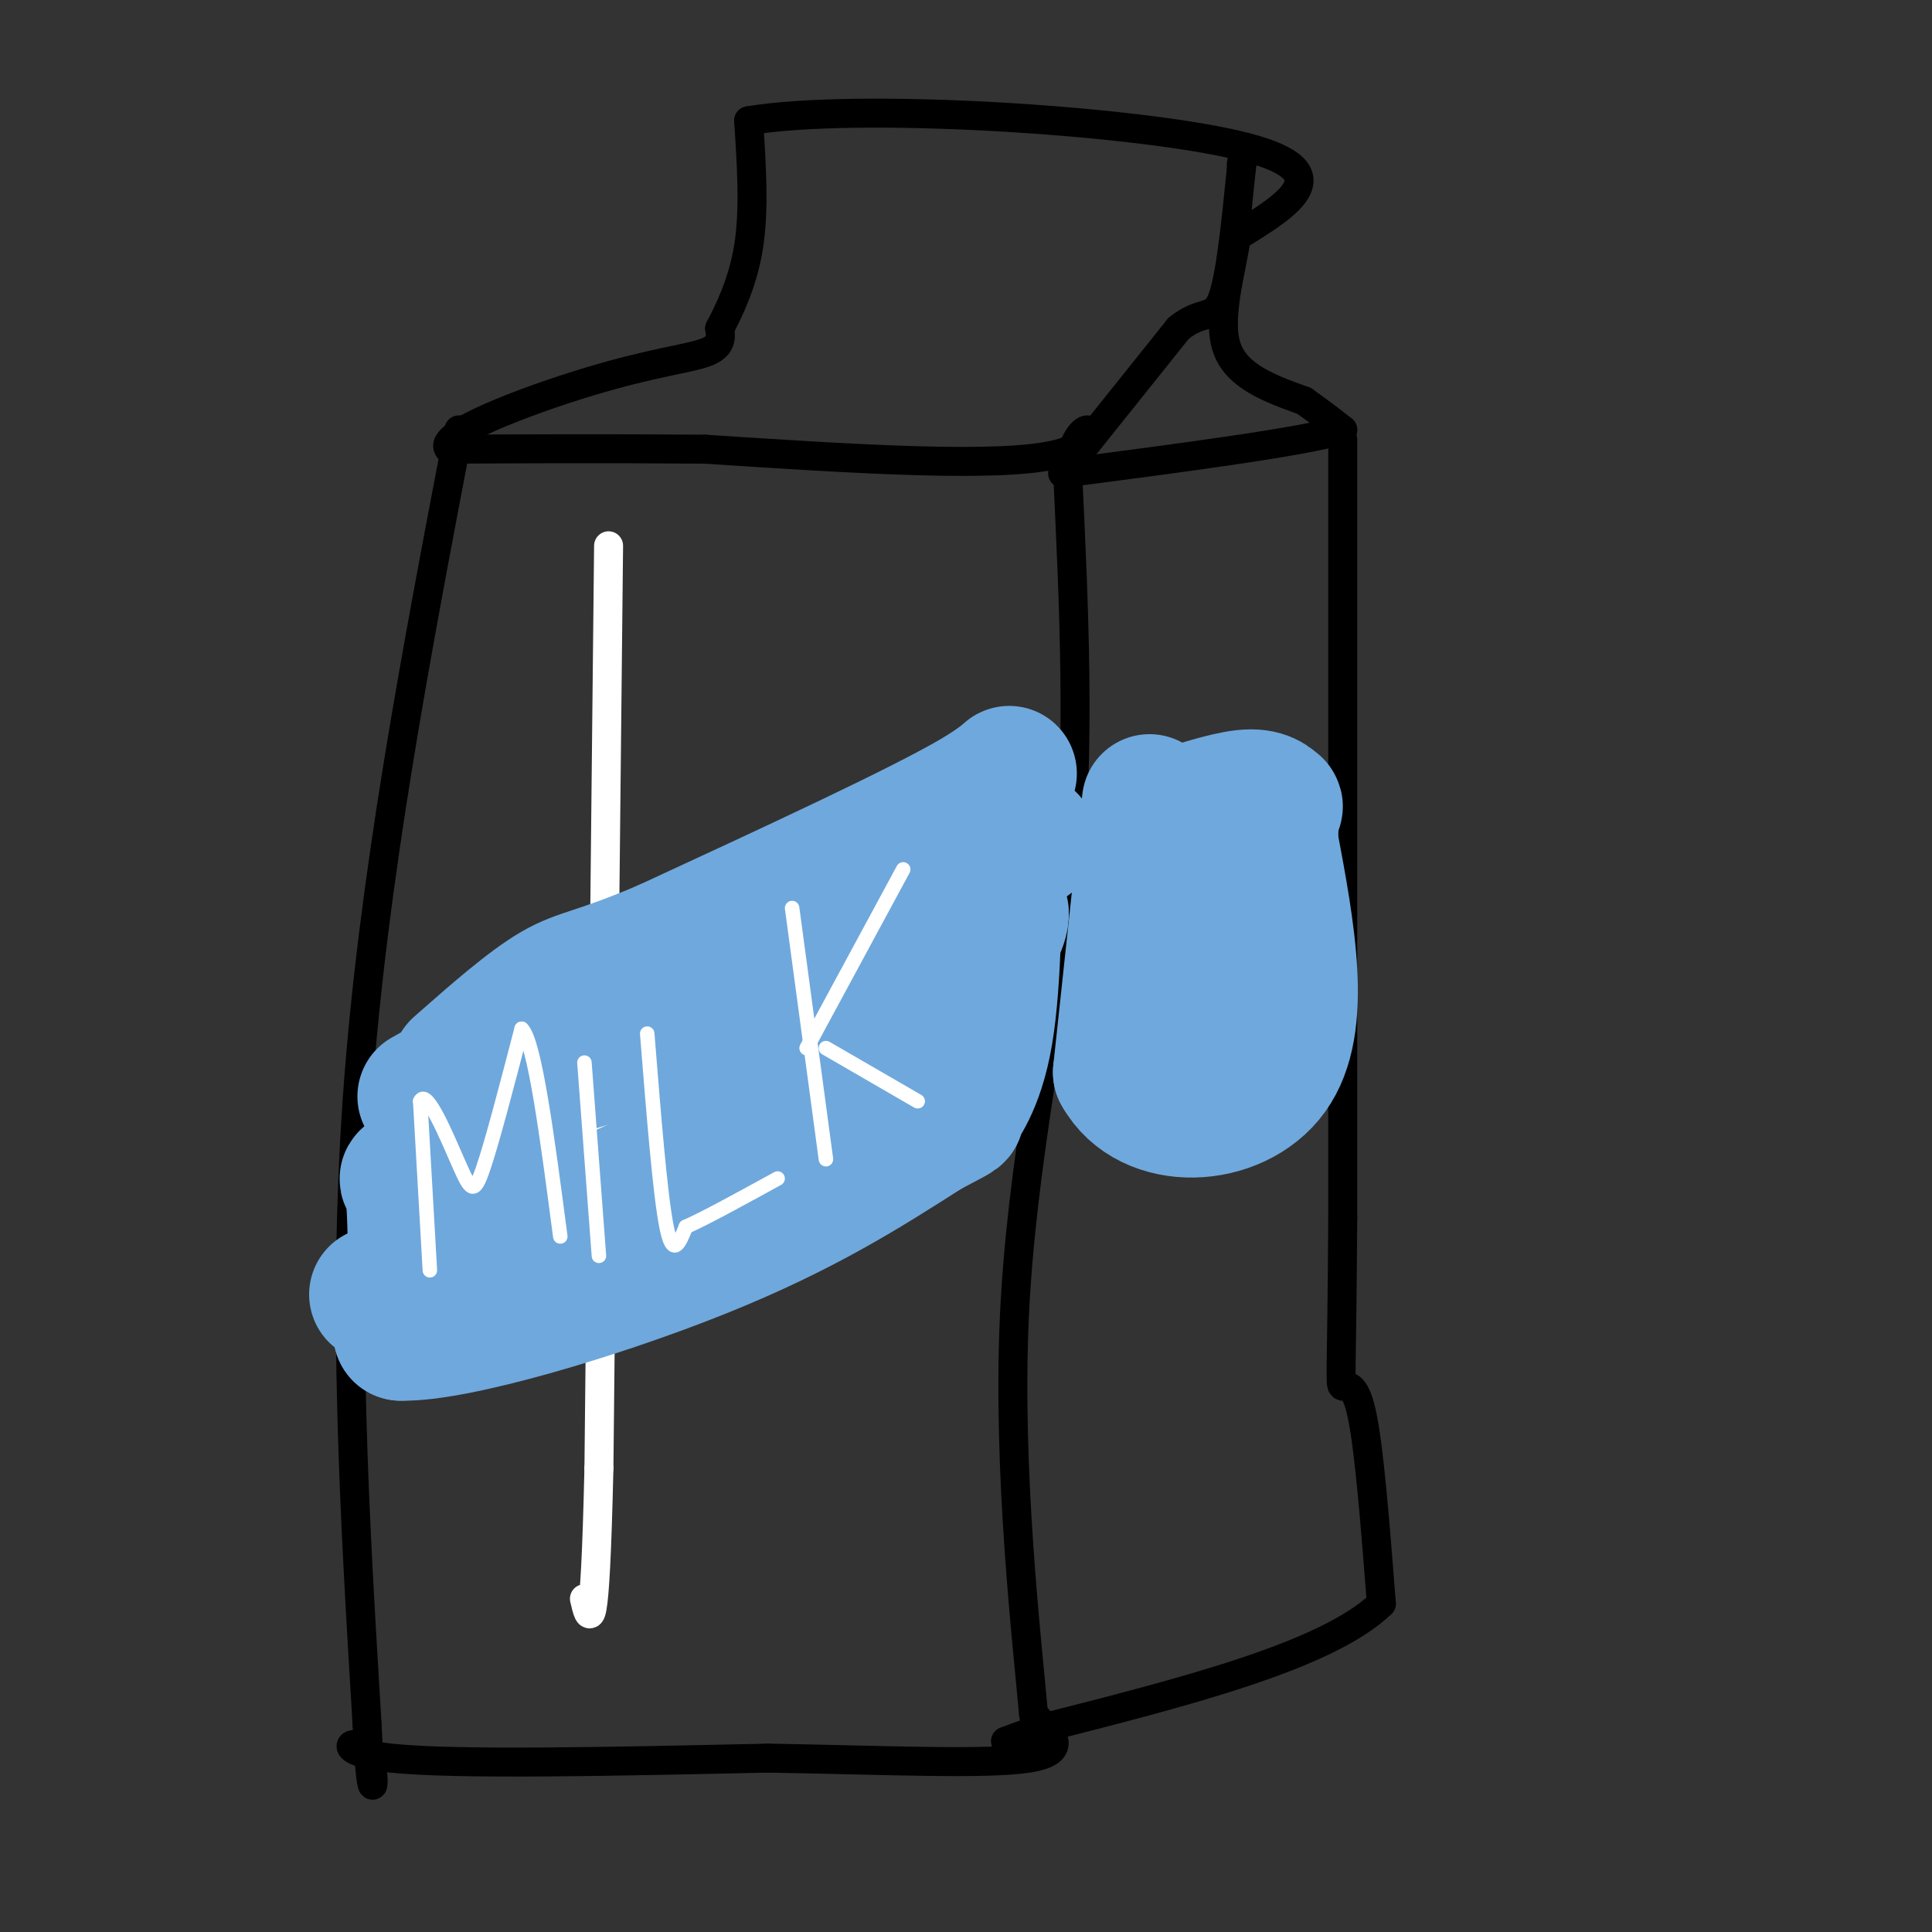 <svg viewBox='0 0 400 400' version='1.1' xmlns='http://www.w3.org/2000/svg' xmlns:xlink='http://www.w3.org/1999/xlink'><rect x="0" y="0" width="400" height="400" fill="#333333" stroke="none"/><g fill='none' stroke='rgb(255,255,255)' stroke-width='6' stroke-linecap='round' stroke-linejoin='round'><path d='M126,113c0.000,0.000 -2.000,191.000 -2,191'/><path d='M124,304c-0.833,36.333 -1.917,31.667 -3,27'/></g>
<g fill='none' stroke='rgb(0,0,0)' stroke-width='6' stroke-linecap='round' stroke-linejoin='round'><path d='M95,89c-8.917,46.667 -17.833,93.333 -21,138c-3.167,44.667 -0.583,87.333 2,130'/><path d='M76,357c0.940,21.417 2.292,9.958 0,6c-2.292,-3.958 -8.226,-0.417 5,1c13.226,1.417 45.613,0.708 78,0'/><path d='M159,364c24.089,0.400 45.311,1.400 54,0c8.689,-1.400 4.844,-5.200 1,-9'/><path d='M214,355c-1.405,-15.607 -5.417,-50.125 -4,-82c1.417,-31.875 8.262,-61.107 11,-90c2.738,-28.893 1.369,-57.446 0,-86'/><path d='M221,97c2.800,-14.000 9.800,-6.000 -2,-3c-11.800,3.000 -42.400,1.000 -73,-1'/><path d='M146,93c-21.000,-0.167 -37.000,-0.083 -53,0'/><path d='M93,93c-3.036,-2.869 15.875,-10.042 29,-14c13.125,-3.958 20.464,-4.702 24,-6c3.536,-1.298 3.268,-3.149 3,-5'/><path d='M149,68c1.800,-3.400 4.800,-9.400 6,-17c1.200,-7.600 0.600,-16.800 0,-26'/><path d='M155,25c22.444,-3.778 78.556,-0.222 101,5c22.444,5.222 11.222,12.111 0,19'/><path d='M256,49c-1.156,7.578 -4.044,17.022 -2,23c2.044,5.978 9.022,8.489 16,11'/><path d='M270,83c4.000,2.833 6.000,4.417 8,6'/><path d='M278,89c-8.333,2.500 -33.167,5.750 -58,9'/><path d='M278,91c0.000,0.000 0.000,161.000 0,161'/><path d='M278,252c-0.190,32.940 -0.667,34.792 0,35c0.667,0.208 2.476,-1.226 4,6c1.524,7.226 2.762,23.113 4,39'/><path d='M286,332c-11.167,10.833 -41.083,18.417 -71,26'/><path d='M215,358c-11.833,4.333 -5.917,2.167 0,0'/><path d='M224,93c0.000,0.000 20.000,-25.000 20,-25'/><path d='M244,68c4.933,-4.022 7.267,-1.578 9,-6c1.733,-4.422 2.867,-15.711 4,-27'/><path d='M257,35c0.667,-4.667 0.333,-2.833 0,-1'/></g>
<g fill='none' stroke='rgb(111,168,220)' stroke-width='28' stroke-linecap='round' stroke-linejoin='round'><path d='M88,227c13.583,-7.583 27.167,-15.167 48,-24c20.833,-8.833 48.917,-18.917 77,-29'/><path d='M78,268c27.333,-11.083 54.667,-22.167 74,-32c19.333,-9.833 30.667,-18.417 42,-27'/><path d='M194,209c7.155,-4.798 4.042,-3.292 7,-8c2.958,-4.708 11.988,-15.631 1,-14c-10.988,1.631 -41.994,15.815 -73,30'/><path d='M129,217c-13.242,4.935 -9.848,2.271 -15,6c-5.152,3.729 -18.848,13.850 -25,18c-6.152,4.150 -4.758,2.329 -4,4c0.758,1.671 0.879,6.836 1,12'/><path d='M86,257c-0.333,5.167 -1.667,12.083 -3,19'/><path d='M83,276c11.222,0.289 40.778,-8.489 62,-17c21.222,-8.511 34.111,-16.756 47,-25'/><path d='M192,234c8.298,-4.381 5.542,-2.833 6,-4c0.458,-1.167 4.131,-5.048 6,-16c1.869,-10.952 1.935,-28.976 2,-47'/><path d='M206,167c2.267,-9.133 6.933,-8.467 -4,-2c-10.933,6.467 -37.467,18.733 -64,31'/><path d='M138,196c-14.178,6.111 -17.622,5.889 -23,9c-5.378,3.111 -12.689,9.556 -20,16'/><path d='M238,166c0.000,0.000 -6.000,56.000 -6,56'/><path d='M232,222c5.956,10.844 23.844,9.956 31,0c7.156,-9.956 3.578,-28.978 0,-48'/><path d='M263,174c0.333,-8.845 1.167,-6.958 1,-7c-0.167,-0.042 -1.333,-2.012 -5,-2c-3.667,0.012 -9.833,2.006 -16,4'/><path d='M243,169c-2.089,9.867 0.689,32.533 5,41c4.311,8.467 10.156,2.733 16,-3'/></g>
<g fill='none' stroke='rgb(255,255,255)' stroke-width='3' stroke-linecap='round' stroke-linejoin='round'><path d='M89,276c-0.917,-19.583 -1.833,-39.167 -2,-44c-0.167,-4.833 0.417,5.083 1,15'/><path d='M88,247c0.298,5.845 0.542,12.958 3,6c2.458,-6.958 7.131,-27.988 9,-35c1.869,-7.012 0.935,-0.006 0,7'/><path d='M100,225c0.000,9.667 0.000,30.333 0,51'/><path d='M124,260c0.000,0.000 -3.000,-40.000 -3,-40'/><path d='M134,214c1.333,16.667 2.667,33.333 4,40c1.333,6.667 2.667,3.333 4,0'/><path d='M142,254c3.833,-1.667 11.417,-5.833 19,-10'/><path d='M171,240c0.000,0.000 -7.000,-52.000 -7,-52'/><path d='M167,217c0.000,0.000 20.000,-37.000 20,-37'/><path d='M171,217c0.000,0.000 19.000,11.000 19,11'/></g>
<g fill='none' stroke='rgb(111,168,220)' stroke-width='20' stroke-linecap='round' stroke-linejoin='round'><path d='M99,261c-2.000,5.417 -4.000,10.833 -6,11c-2.000,0.167 -4.000,-4.917 -6,-10'/><path d='M87,262c-1.636,-4.003 -2.727,-9.011 0,-14c2.727,-4.989 9.273,-9.959 13,-15c3.727,-5.041 4.636,-10.155 4,-12c-0.636,-1.845 -2.818,-0.423 -5,1'/><path d='M99,222c-2.502,2.997 -6.258,9.989 -8,15c-1.742,5.011 -1.469,8.041 0,12c1.469,3.959 4.134,8.845 5,9c0.866,0.155 -0.067,-4.423 -1,-9'/><path d='M95,249c-1.000,-4.000 -3.000,-9.500 -5,-15'/></g>
<g fill='none' stroke='rgb(255,255,255)' stroke-width='3' stroke-linecap='round' stroke-linejoin='round'><path d='M89,263c0.000,0.000 -2.000,-35.000 -2,-35'/><path d='M87,228c1.298,-2.881 5.542,7.417 8,13c2.458,5.583 3.131,6.452 5,1c1.869,-5.452 4.935,-17.226 8,-29'/><path d='M108,213c2.667,2.333 5.333,22.667 8,43'/></g>
</svg>